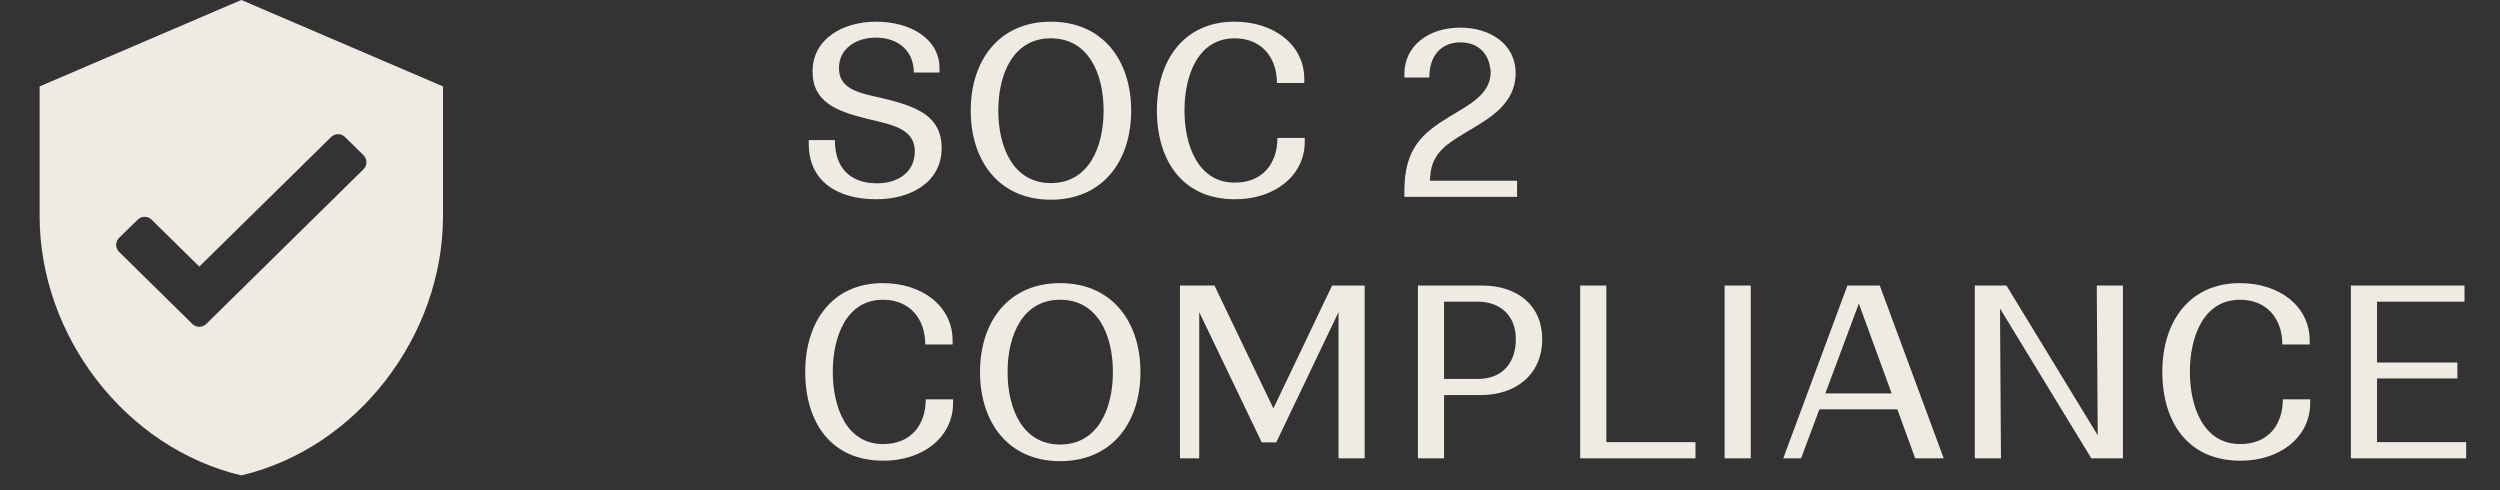 <svg width="153" height="30" viewBox="0 0 153 30" fill="none" xmlns="http://www.w3.org/2000/svg">
<rect x="0" y="0" width="153" height="30" fill="#333333" stroke="none"/>
<path d="M27.112 5.288V13.224C27.112 20.564 21.846 27.427 14.769 29.094C7.692 27.427 2.425 20.564 2.425 13.224V5.288L14.769 -0.002L27.112 5.288ZM21.114 8.386C20.908 8.183 20.593 8.158 20.36 8.31L20.266 8.385L12.197 16.315L9.276 13.442C9.071 13.241 8.757 13.215 8.524 13.365L8.43 13.441L7.291 14.554C7.175 14.667 7.11 14.823 7.109 14.985C7.109 15.148 7.174 15.303 7.29 15.417L11.773 19.827C12.008 20.058 12.386 20.059 12.621 19.827L22.245 10.36C22.361 10.247 22.426 10.091 22.426 9.929C22.426 9.767 22.36 9.612 22.245 9.498L21.114 8.386Z" fill="#EFEBE3"/>
<path d="M54.312 6.084C56.189 6.564 57.629 7.161 57.629 9.052C57.629 11.161 55.738 12.194 53.629 12.194C51.155 12.194 49.497 11.016 49.497 8.819V8.572H51.097C51.083 10.23 51.999 11.22 53.672 11.22C54.953 11.22 55.985 10.536 55.985 9.27C55.985 7.815 54.487 7.626 53.047 7.263C51.214 6.812 49.715 6.244 49.73 4.368C49.73 2.374 51.592 1.327 53.614 1.327C55.724 1.327 57.498 2.374 57.498 4.178V4.44H55.927C55.927 3.102 54.953 2.302 53.599 2.302C52.407 2.302 51.345 2.971 51.345 4.149C51.33 5.604 52.858 5.72 54.312 6.084ZM69.228 6.768C69.228 9.867 67.482 12.223 64.311 12.223C61.154 12.223 59.408 9.867 59.408 6.768C59.408 3.684 61.154 1.327 64.311 1.327C67.482 1.327 69.228 3.684 69.228 6.768ZM61.096 6.768C61.096 9.037 62.027 11.205 64.311 11.205C66.61 11.205 67.541 9.037 67.541 6.768C67.541 4.498 66.61 2.345 64.311 2.345C62.027 2.345 61.096 4.498 61.096 6.768ZM79.851 8.674C79.851 10.769 77.975 12.209 75.574 12.194C72.388 12.194 70.802 9.852 70.802 6.753C70.802 3.756 72.403 1.327 75.559 1.327C77.96 1.327 79.822 2.738 79.822 4.833V5.08H78.149C78.149 3.509 77.203 2.345 75.559 2.345C73.305 2.345 72.49 4.644 72.49 6.753C72.49 8.921 73.334 11.176 75.559 11.176C77.233 11.191 78.178 10.041 78.178 8.441H79.851V8.674ZM92.844 11.06V12.049H85.948V11.7C85.948 9.066 87.054 8.15 88.698 7.146C89.862 6.433 91.229 5.793 91.229 4.411C91.229 4.295 91.215 4.193 91.186 4.106C91.055 3.189 90.371 2.593 89.382 2.593C88.13 2.593 87.461 3.495 87.476 4.746H85.948V4.528C85.948 2.811 87.418 1.691 89.367 1.691C91.186 1.691 92.757 2.68 92.757 4.484C92.757 6.317 91.2 7.204 90.051 7.903C89.891 7.99 89.745 8.077 89.614 8.165C88.654 8.746 87.621 9.343 87.534 10.754C87.519 10.841 87.505 10.958 87.505 11.06H92.844ZM58.328 24.674C58.328 26.769 56.451 28.209 54.05 28.194C50.864 28.194 49.279 25.852 49.279 22.753C49.279 19.756 50.879 17.327 54.036 17.327C56.436 17.327 58.298 18.738 58.298 20.833V21.08H56.626C56.626 19.509 55.68 18.345 54.036 18.345C51.781 18.345 50.966 20.644 50.966 22.753C50.966 24.921 51.81 27.176 54.036 27.176C55.709 27.191 56.655 26.041 56.655 24.441H58.328V24.674ZM69.796 22.768C69.796 25.867 68.051 28.223 64.879 28.223C61.722 28.223 59.977 25.867 59.977 22.768C59.977 19.684 61.722 17.327 64.879 17.327C68.051 17.327 69.796 19.684 69.796 22.768ZM61.664 22.768C61.664 25.037 62.595 27.205 64.879 27.205C67.178 27.205 68.109 25.037 68.109 22.768C68.109 20.498 67.178 18.345 64.879 18.345C62.595 18.345 61.664 20.498 61.664 22.768ZM74.324 17.473L77.932 24.994L81.525 17.473H83.518V28.049H81.918V19.102L78.106 27.074H77.219L73.393 19.102V28.049H72.214V17.473H74.324ZM86.776 28.049V17.473H90.69C92.916 17.473 94.385 18.738 94.385 20.746C94.385 22.87 92.829 24.179 90.617 24.179H88.377V28.049H86.776ZM90.428 18.462H88.377V23.19H90.443C91.927 23.19 92.77 22.23 92.77 20.746C92.77 19.335 91.839 18.462 90.428 18.462ZM103.763 27.06V28.049H96.707V17.473H98.308V27.06H103.763ZM105.546 28.049V17.473H107.146V28.049H105.546ZM109.135 28.049L113.063 17.473H115.041L118.955 28.049H117.209L116.118 25.052H111.346L110.226 28.049H109.135ZM111.71 24.077H115.769L113.761 18.578L111.71 24.077ZM129.922 17.473V28.049H127.988L122.401 18.884L122.459 28.049H120.859V17.473H122.794L128.38 26.638L128.322 17.473H129.922ZM141.382 24.674C141.382 26.769 139.505 28.209 137.104 28.194C133.918 28.194 132.333 25.852 132.333 22.753C132.333 19.756 133.933 17.327 137.09 17.327C139.49 17.327 141.352 18.738 141.352 20.833V21.08H139.679C139.679 19.509 138.734 18.345 137.09 18.345C134.835 18.345 134.02 20.644 134.02 22.753C134.02 24.921 134.864 27.176 137.09 27.176C138.763 27.191 139.709 26.041 139.709 24.441H141.382V24.674ZM143.874 28.049V17.473H150.828V18.462H145.475V22.186H150.392V23.161H145.475V27.06H150.93V28.049H143.874Z" fill="#EFEBE3"/>
</svg>
